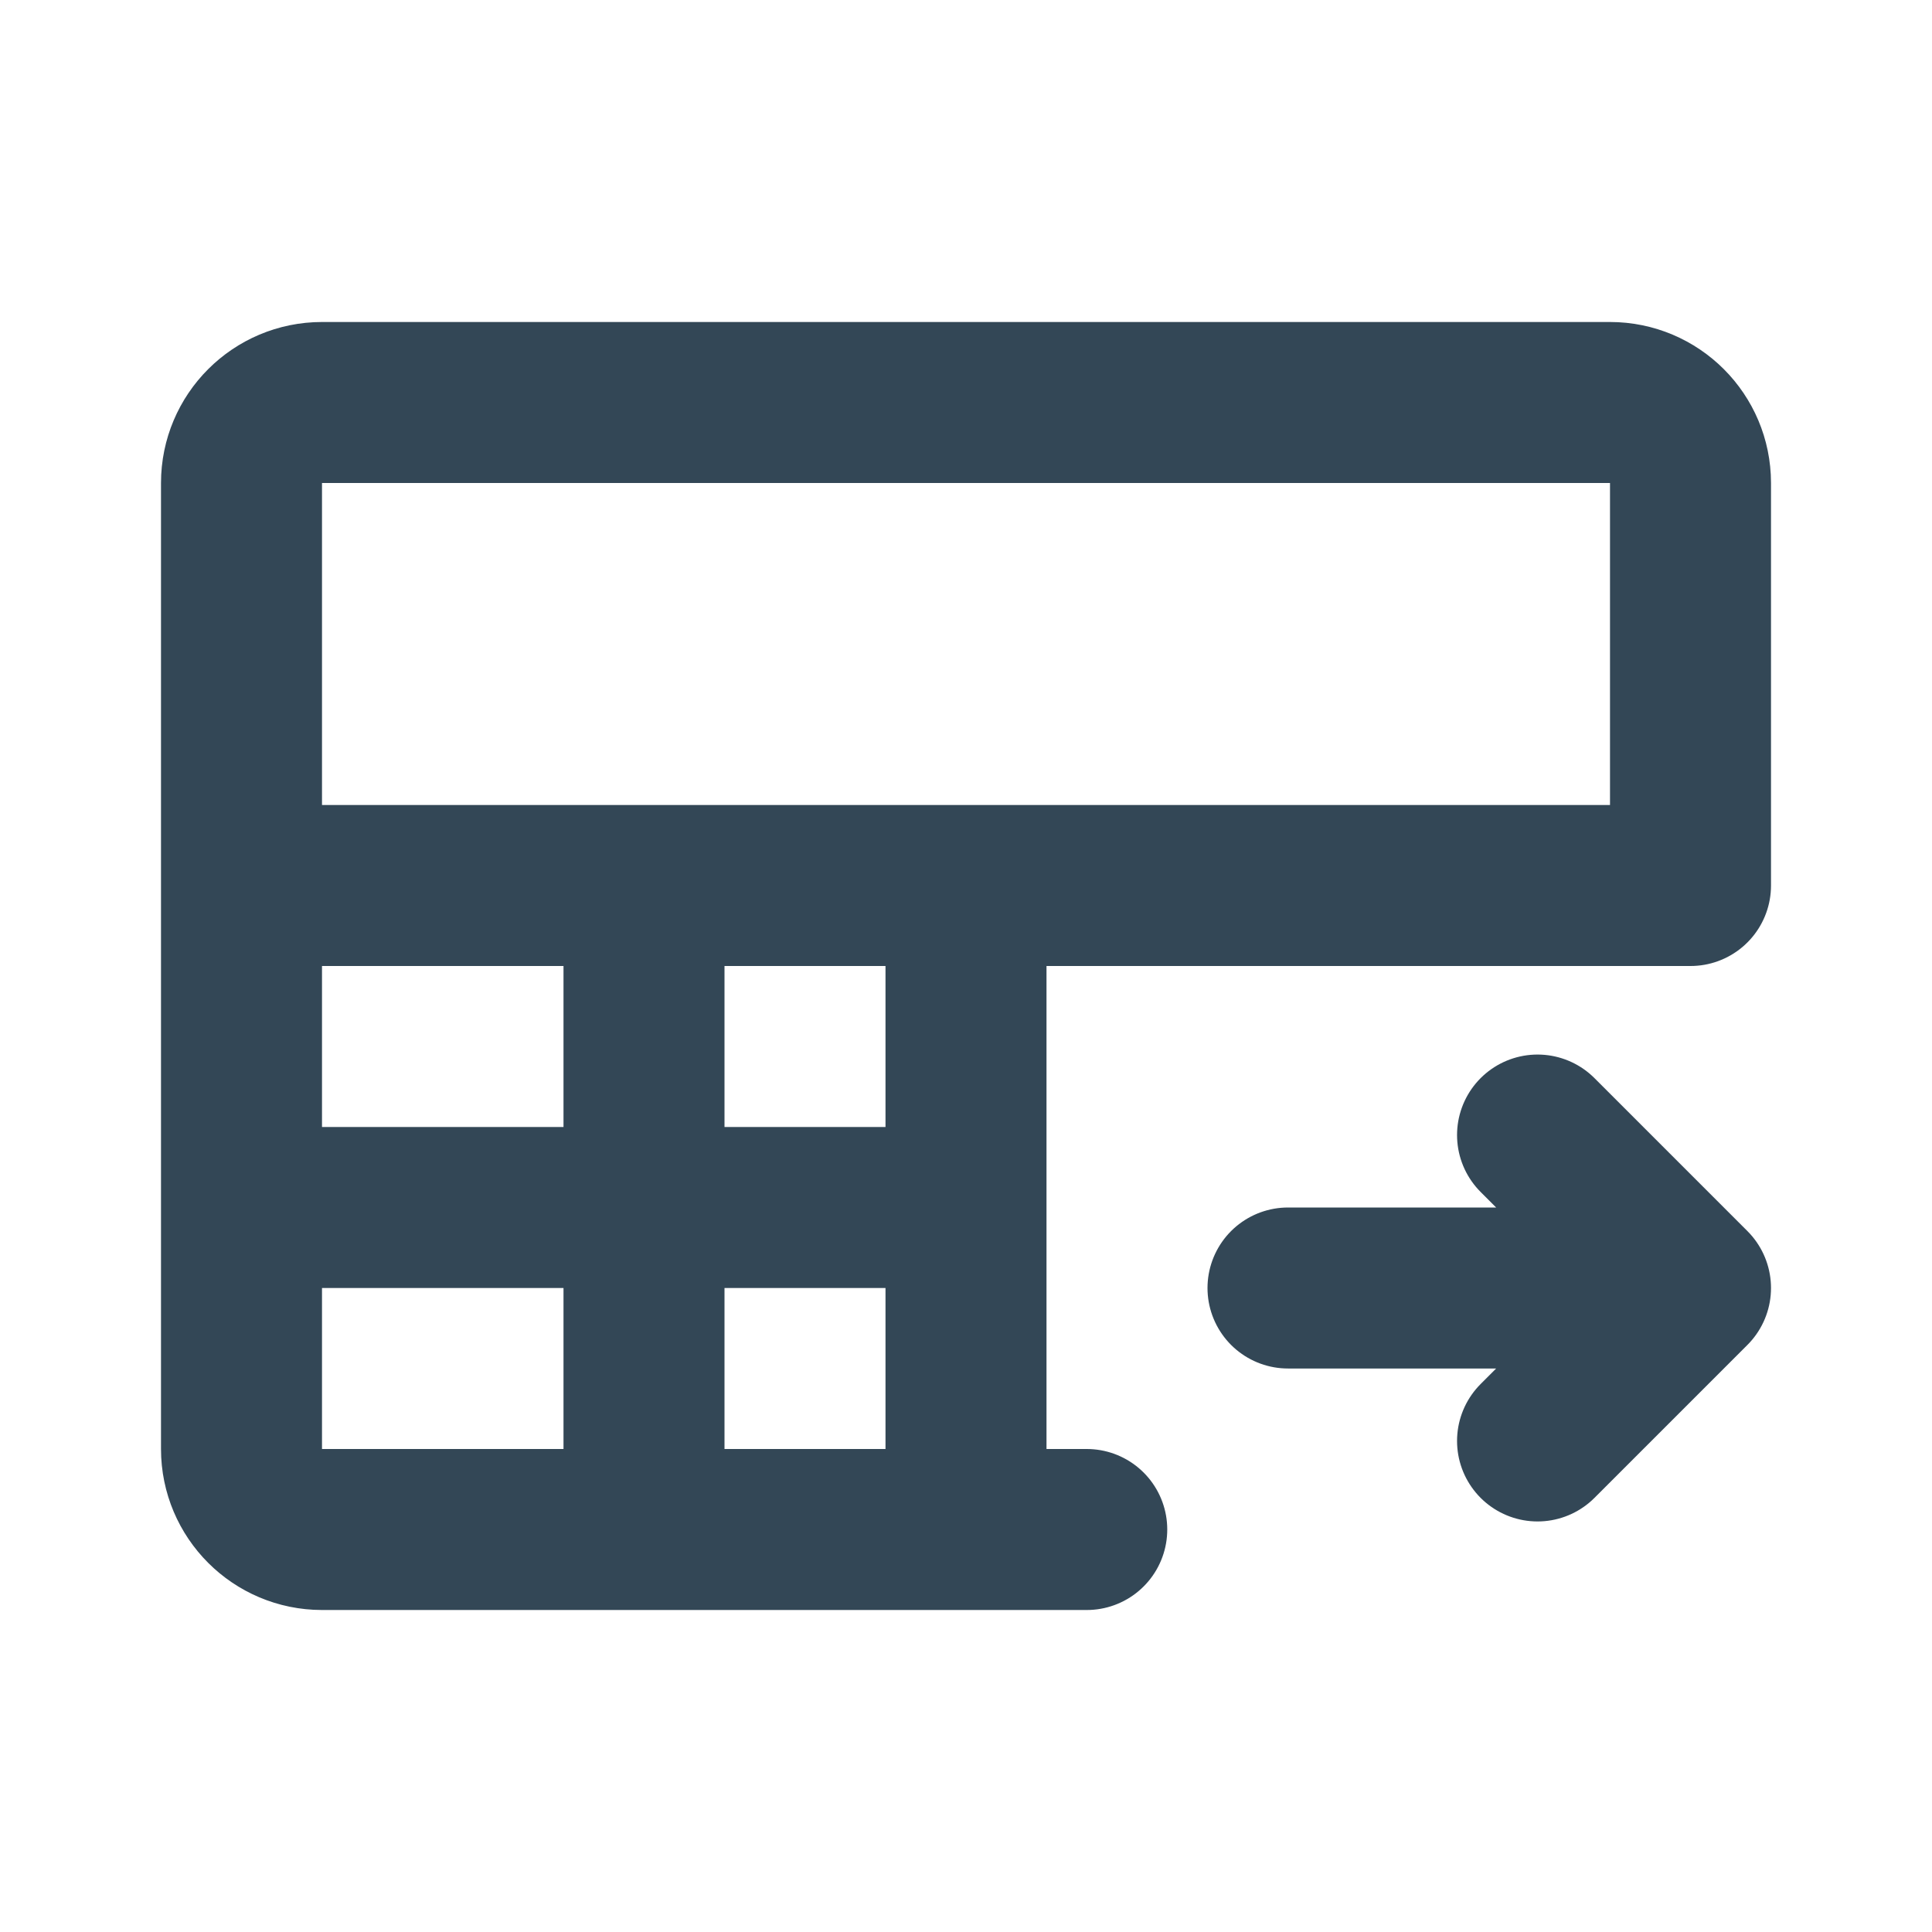 <svg
    class="w-6 h-6 text-gray-800 dark:text-white"
    aria-hidden="true"
    xmlns="http://www.w3.org/2000/svg"
    width="24"
    height="24"
    fill="none"
    viewBox="0 0 24 24"
>
  <path
        stroke="#334756"
        stroke-linecap="round"
        stroke-linejoin="round"
        stroke-width="2"
        d="M3 15v3c0 .552.448 1 1 1h9.5M3 15v-4m0 4h9m-9-4V6c0-.552.448-1 1-1h16c.552 0 1 .448 1 1v5H3Zm5 0v8m4-8v8m7.1-1.1L21 16m0 0-1.9-1.9M21 16h-5"
    />
</svg>
